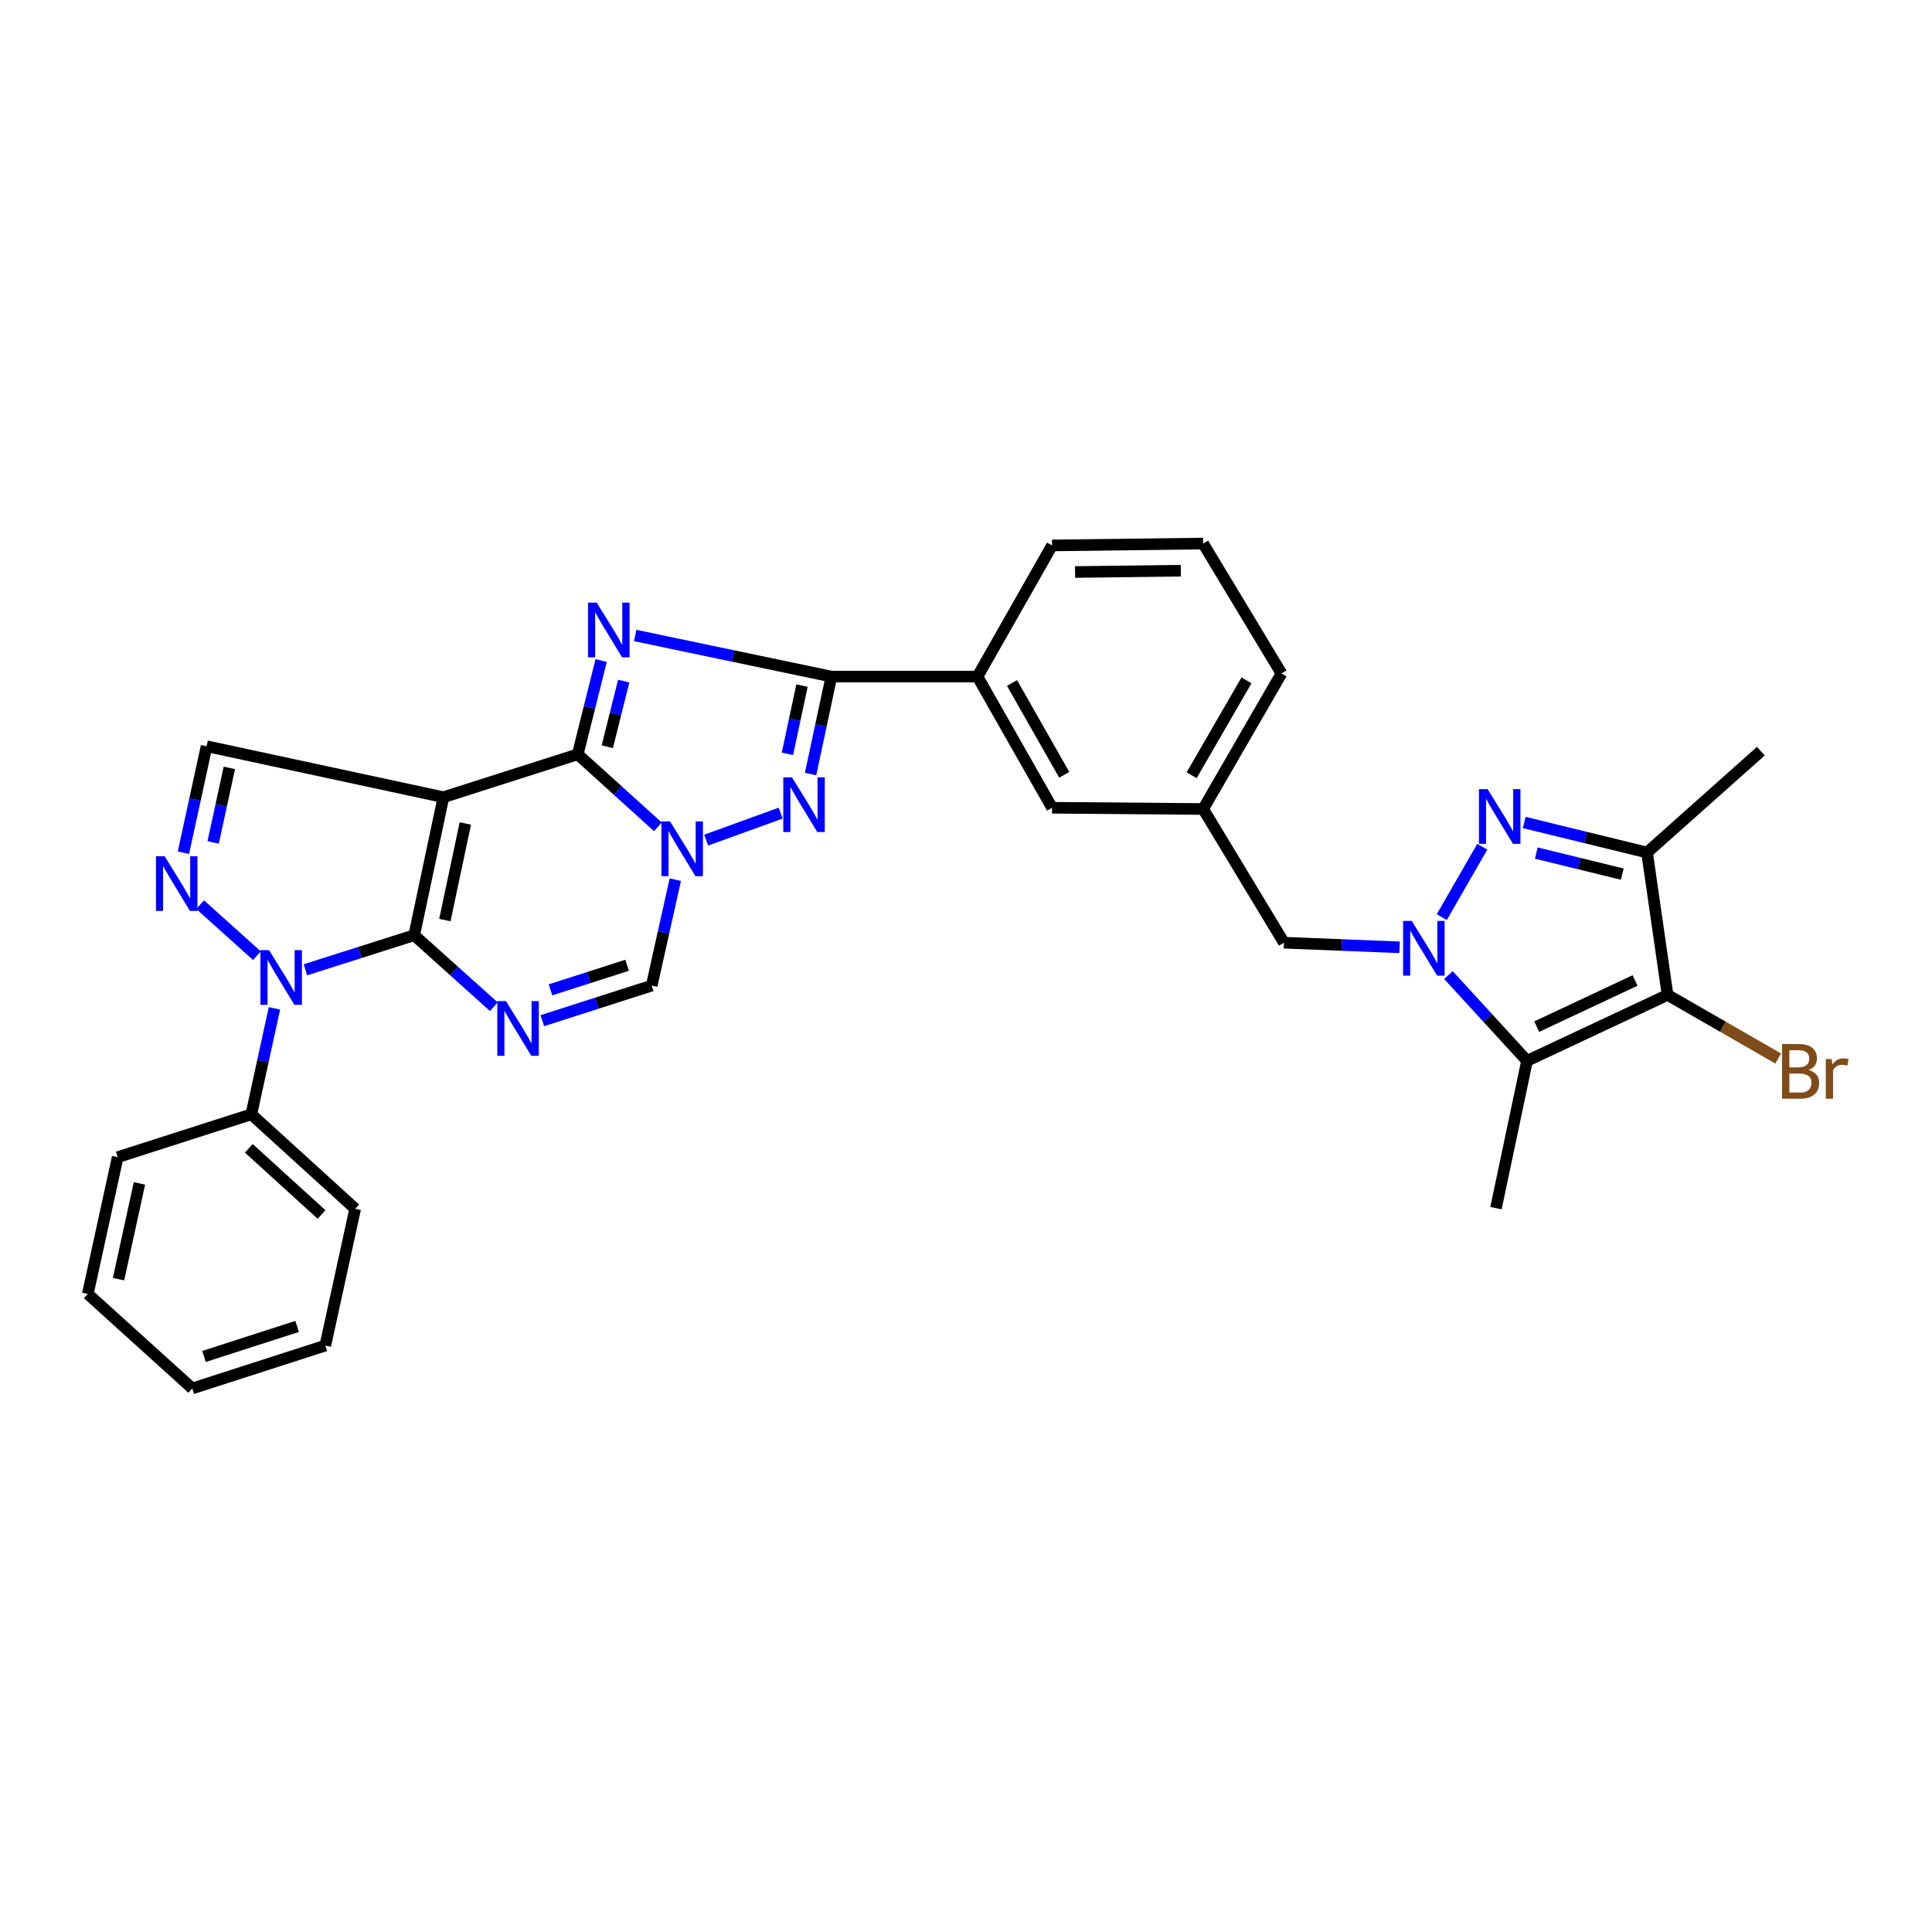 <?xml version='1.0' encoding='iso-8859-1'?>
<svg version='1.1' baseProfile='full'
              xmlns='http://www.w3.org/2000/svg'
                      xmlns:rdkit='http://www.rdkit.org/xml'
                      xmlns:xlink='http://www.w3.org/1999/xlink'
                  xml:space='preserve'
width='1000px' height='1000px' viewBox='0 0 1000 1000'>
<!-- END OF HEADER -->
<rect style='opacity:1.0;fill:#FFFFFF;stroke:none' width='1000' height='1000' x='0' y='0'> </rect>
<path class='bond-0' d='M 214.393,484.068 L 229.522,412.631' style='fill:none;fill-rule:evenodd;stroke:#000000;stroke-width:6px;stroke-linecap:butt;stroke-linejoin:miter;stroke-opacity:1' />
<path class='bond-0' d='M 230.262,476.232 L 240.852,426.227' style='fill:none;fill-rule:evenodd;stroke:#000000;stroke-width:6px;stroke-linecap:butt;stroke-linejoin:miter;stroke-opacity:1' />
<path class='bond-5' d='M 214.393,484.068 L 234.995,502.566' style='fill:none;fill-rule:evenodd;stroke:#000000;stroke-width:6px;stroke-linecap:butt;stroke-linejoin:miter;stroke-opacity:1' />
<path class='bond-5' d='M 234.995,502.566 L 255.598,521.064' style='fill:none;fill-rule:evenodd;stroke:#0000FF;stroke-width:6px;stroke-linecap:butt;stroke-linejoin:miter;stroke-opacity:1' />
<path class='bond-6' d='M 214.393,484.068 L 186.237,493.017' style='fill:none;fill-rule:evenodd;stroke:#000000;stroke-width:6px;stroke-linecap:butt;stroke-linejoin:miter;stroke-opacity:1' />
<path class='bond-6' d='M 186.237,493.017 L 158.082,501.966' style='fill:none;fill-rule:evenodd;stroke:#0000FF;stroke-width:6px;stroke-linecap:butt;stroke-linejoin:miter;stroke-opacity:1' />
<path class='bond-1' d='M 229.522,412.631 L 299.035,390.428' style='fill:none;fill-rule:evenodd;stroke:#000000;stroke-width:6px;stroke-linecap:butt;stroke-linejoin:miter;stroke-opacity:1' />
<path class='bond-15' d='M 229.522,412.631 L 106.929,386.242' style='fill:none;fill-rule:evenodd;stroke:#000000;stroke-width:6px;stroke-linecap:butt;stroke-linejoin:miter;stroke-opacity:1' />
<path class='bond-2' d='M 299.035,390.428 L 305.099,366.159' style='fill:none;fill-rule:evenodd;stroke:#000000;stroke-width:6px;stroke-linecap:butt;stroke-linejoin:miter;stroke-opacity:1' />
<path class='bond-2' d='M 305.099,366.159 L 311.162,341.891' style='fill:none;fill-rule:evenodd;stroke:#0000FF;stroke-width:6px;stroke-linecap:butt;stroke-linejoin:miter;stroke-opacity:1' />
<path class='bond-2' d='M 314.341,386.517 L 318.585,369.529' style='fill:none;fill-rule:evenodd;stroke:#000000;stroke-width:6px;stroke-linecap:butt;stroke-linejoin:miter;stroke-opacity:1' />
<path class='bond-2' d='M 318.585,369.529 L 322.83,352.541' style='fill:none;fill-rule:evenodd;stroke:#0000FF;stroke-width:6px;stroke-linecap:butt;stroke-linejoin:miter;stroke-opacity:1' />
<path class='bond-33' d='M 299.035,390.428 L 319.784,409.202' style='fill:none;fill-rule:evenodd;stroke:#000000;stroke-width:6px;stroke-linecap:butt;stroke-linejoin:miter;stroke-opacity:1' />
<path class='bond-33' d='M 319.784,409.202 L 340.533,427.977' style='fill:none;fill-rule:evenodd;stroke:#0000FF;stroke-width:6px;stroke-linecap:butt;stroke-linejoin:miter;stroke-opacity:1' />
<path class='bond-8' d='M 328.797,328.938 L 379.561,339.569' style='fill:none;fill-rule:evenodd;stroke:#0000FF;stroke-width:6px;stroke-linecap:butt;stroke-linejoin:miter;stroke-opacity:1' />
<path class='bond-8' d='M 379.561,339.569 L 430.325,350.199' style='fill:none;fill-rule:evenodd;stroke:#000000;stroke-width:6px;stroke-linecap:butt;stroke-linejoin:miter;stroke-opacity:1' />
<path class='bond-3' d='M 349.536,455.318 L 343.427,482.729' style='fill:none;fill-rule:evenodd;stroke:#0000FF;stroke-width:6px;stroke-linecap:butt;stroke-linejoin:miter;stroke-opacity:1' />
<path class='bond-3' d='M 343.427,482.729 L 337.318,510.14' style='fill:none;fill-rule:evenodd;stroke:#000000;stroke-width:6px;stroke-linecap:butt;stroke-linejoin:miter;stroke-opacity:1' />
<path class='bond-7' d='M 365.513,434.847 L 404.082,420.878' style='fill:none;fill-rule:evenodd;stroke:#0000FF;stroke-width:6px;stroke-linecap:butt;stroke-linejoin:miter;stroke-opacity:1' />
<path class='bond-4' d='M 724.433,490.331 L 694.504,489.134' style='fill:none;fill-rule:evenodd;stroke:#0000FF;stroke-width:6px;stroke-linecap:butt;stroke-linejoin:miter;stroke-opacity:1' />
<path class='bond-4' d='M 694.504,489.134 L 664.575,487.937' style='fill:none;fill-rule:evenodd;stroke:#000000;stroke-width:6px;stroke-linecap:butt;stroke-linejoin:miter;stroke-opacity:1' />
<path class='bond-9' d='M 746.265,474.705 L 767.228,438.272' style='fill:none;fill-rule:evenodd;stroke:#0000FF;stroke-width:6px;stroke-linecap:butt;stroke-linejoin:miter;stroke-opacity:1' />
<path class='bond-10' d='M 749.701,504.7 L 770.048,526.889' style='fill:none;fill-rule:evenodd;stroke:#0000FF;stroke-width:6px;stroke-linecap:butt;stroke-linejoin:miter;stroke-opacity:1' />
<path class='bond-10' d='M 770.048,526.889 L 790.396,549.079' style='fill:none;fill-rule:evenodd;stroke:#000000;stroke-width:6px;stroke-linecap:butt;stroke-linejoin:miter;stroke-opacity:1' />
<path class='bond-14' d='M 280.7,528.301 L 309.009,519.22' style='fill:none;fill-rule:evenodd;stroke:#0000FF;stroke-width:6px;stroke-linecap:butt;stroke-linejoin:miter;stroke-opacity:1' />
<path class='bond-14' d='M 309.009,519.22 L 337.318,510.14' style='fill:none;fill-rule:evenodd;stroke:#000000;stroke-width:6px;stroke-linecap:butt;stroke-linejoin:miter;stroke-opacity:1' />
<path class='bond-14' d='M 284.947,512.34 L 304.763,505.983' style='fill:none;fill-rule:evenodd;stroke:#0000FF;stroke-width:6px;stroke-linecap:butt;stroke-linejoin:miter;stroke-opacity:1' />
<path class='bond-14' d='M 304.763,505.983 L 324.579,499.627' style='fill:none;fill-rule:evenodd;stroke:#000000;stroke-width:6px;stroke-linecap:butt;stroke-linejoin:miter;stroke-opacity:1' />
<path class='bond-12' d='M 132.978,494.665 L 103.603,468.256' style='fill:none;fill-rule:evenodd;stroke:#0000FF;stroke-width:6px;stroke-linecap:butt;stroke-linejoin:miter;stroke-opacity:1' />
<path class='bond-18' d='M 142.051,521.926 L 136.07,549.342' style='fill:none;fill-rule:evenodd;stroke:#0000FF;stroke-width:6px;stroke-linecap:butt;stroke-linejoin:miter;stroke-opacity:1' />
<path class='bond-18' d='M 136.07,549.342 L 130.09,576.758' style='fill:none;fill-rule:evenodd;stroke:#000000;stroke-width:6px;stroke-linecap:butt;stroke-linejoin:miter;stroke-opacity:1' />
<path class='bond-34' d='M 419.554,400.645 L 424.939,375.422' style='fill:none;fill-rule:evenodd;stroke:#0000FF;stroke-width:6px;stroke-linecap:butt;stroke-linejoin:miter;stroke-opacity:1' />
<path class='bond-34' d='M 424.939,375.422 L 430.325,350.199' style='fill:none;fill-rule:evenodd;stroke:#000000;stroke-width:6px;stroke-linecap:butt;stroke-linejoin:miter;stroke-opacity:1' />
<path class='bond-34' d='M 407.575,390.176 L 411.344,372.52' style='fill:none;fill-rule:evenodd;stroke:#0000FF;stroke-width:6px;stroke-linecap:butt;stroke-linejoin:miter;stroke-opacity:1' />
<path class='bond-34' d='M 411.344,372.52 L 415.114,354.863' style='fill:none;fill-rule:evenodd;stroke:#000000;stroke-width:6px;stroke-linecap:butt;stroke-linejoin:miter;stroke-opacity:1' />
<path class='bond-16' d='M 430.325,350.199 L 505.947,350.199' style='fill:none;fill-rule:evenodd;stroke:#000000;stroke-width:6px;stroke-linecap:butt;stroke-linejoin:miter;stroke-opacity:1' />
<path class='bond-13' d='M 788.943,425.717 L 820.727,433.492' style='fill:none;fill-rule:evenodd;stroke:#0000FF;stroke-width:6px;stroke-linecap:butt;stroke-linejoin:miter;stroke-opacity:1' />
<path class='bond-13' d='M 820.727,433.492 L 852.511,441.267' style='fill:none;fill-rule:evenodd;stroke:#000000;stroke-width:6px;stroke-linecap:butt;stroke-linejoin:miter;stroke-opacity:1' />
<path class='bond-13' d='M 795.175,441.552 L 817.424,446.995' style='fill:none;fill-rule:evenodd;stroke:#0000FF;stroke-width:6px;stroke-linecap:butt;stroke-linejoin:miter;stroke-opacity:1' />
<path class='bond-13' d='M 817.424,446.995 L 839.673,452.438' style='fill:none;fill-rule:evenodd;stroke:#000000;stroke-width:6px;stroke-linecap:butt;stroke-linejoin:miter;stroke-opacity:1' />
<path class='bond-11' d='M 790.396,549.079 L 863.123,514.959' style='fill:none;fill-rule:evenodd;stroke:#000000;stroke-width:6px;stroke-linecap:butt;stroke-linejoin:miter;stroke-opacity:1' />
<path class='bond-11' d='M 795.401,531.376 L 846.309,507.492' style='fill:none;fill-rule:evenodd;stroke:#000000;stroke-width:6px;stroke-linecap:butt;stroke-linejoin:miter;stroke-opacity:1' />
<path class='bond-22' d='M 790.396,549.079 L 774.317,625.335' style='fill:none;fill-rule:evenodd;stroke:#000000;stroke-width:6px;stroke-linecap:butt;stroke-linejoin:miter;stroke-opacity:1' />
<path class='bond-20' d='M 863.123,514.959 L 891.756,531.417' style='fill:none;fill-rule:evenodd;stroke:#000000;stroke-width:6px;stroke-linecap:butt;stroke-linejoin:miter;stroke-opacity:1' />
<path class='bond-20' d='M 891.756,531.417 L 920.389,547.876' style='fill:none;fill-rule:evenodd;stroke:#7F4C19;stroke-width:6px;stroke-linecap:butt;stroke-linejoin:miter;stroke-opacity:1' />
<path class='bond-37' d='M 863.123,514.959 L 852.511,441.267' style='fill:none;fill-rule:evenodd;stroke:#000000;stroke-width:6px;stroke-linecap:butt;stroke-linejoin:miter;stroke-opacity:1' />
<path class='bond-32' d='M 94.942,441.367 L 100.935,413.805' style='fill:none;fill-rule:evenodd;stroke:#0000FF;stroke-width:6px;stroke-linecap:butt;stroke-linejoin:miter;stroke-opacity:1' />
<path class='bond-32' d='M 100.935,413.805 L 106.929,386.242' style='fill:none;fill-rule:evenodd;stroke:#000000;stroke-width:6px;stroke-linecap:butt;stroke-linejoin:miter;stroke-opacity:1' />
<path class='bond-32' d='M 110.324,436.052 L 114.519,416.758' style='fill:none;fill-rule:evenodd;stroke:#0000FF;stroke-width:6px;stroke-linecap:butt;stroke-linejoin:miter;stroke-opacity:1' />
<path class='bond-32' d='M 114.519,416.758 L 118.714,397.464' style='fill:none;fill-rule:evenodd;stroke:#000000;stroke-width:6px;stroke-linecap:butt;stroke-linejoin:miter;stroke-opacity:1' />
<path class='bond-23' d='M 852.511,441.267 L 911.398,388.806' style='fill:none;fill-rule:evenodd;stroke:#000000;stroke-width:6px;stroke-linecap:butt;stroke-linejoin:miter;stroke-opacity:1' />
<path class='bond-19' d='M 505.947,350.199 L 544.546,418.091' style='fill:none;fill-rule:evenodd;stroke:#000000;stroke-width:6px;stroke-linecap:butt;stroke-linejoin:miter;stroke-opacity:1' />
<path class='bond-19' d='M 523.821,353.512 L 550.841,401.037' style='fill:none;fill-rule:evenodd;stroke:#000000;stroke-width:6px;stroke-linecap:butt;stroke-linejoin:miter;stroke-opacity:1' />
<path class='bond-24' d='M 505.947,350.199 L 544.546,282.315' style='fill:none;fill-rule:evenodd;stroke:#000000;stroke-width:6px;stroke-linecap:butt;stroke-linejoin:miter;stroke-opacity:1' />
<path class='bond-17' d='M 664.575,487.937 L 622.748,418.74' style='fill:none;fill-rule:evenodd;stroke:#000000;stroke-width:6px;stroke-linecap:butt;stroke-linejoin:miter;stroke-opacity:1' />
<path class='bond-27' d='M 130.09,576.758 L 183.841,625.667' style='fill:none;fill-rule:evenodd;stroke:#000000;stroke-width:6px;stroke-linecap:butt;stroke-linejoin:miter;stroke-opacity:1' />
<path class='bond-27' d='M 128.797,594.376 L 166.423,628.612' style='fill:none;fill-rule:evenodd;stroke:#000000;stroke-width:6px;stroke-linecap:butt;stroke-linejoin:miter;stroke-opacity:1' />
<path class='bond-28' d='M 130.09,576.758 L 60.916,598.946' style='fill:none;fill-rule:evenodd;stroke:#000000;stroke-width:6px;stroke-linecap:butt;stroke-linejoin:miter;stroke-opacity:1' />
<path class='bond-21' d='M 544.546,418.091 L 622.748,418.74' style='fill:none;fill-rule:evenodd;stroke:#000000;stroke-width:6px;stroke-linecap:butt;stroke-linejoin:miter;stroke-opacity:1' />
<path class='bond-36' d='M 622.748,418.74 L 663.293,348.593' style='fill:none;fill-rule:evenodd;stroke:#000000;stroke-width:6px;stroke-linecap:butt;stroke-linejoin:miter;stroke-opacity:1' />
<path class='bond-36' d='M 616.794,401.261 L 645.176,352.158' style='fill:none;fill-rule:evenodd;stroke:#000000;stroke-width:6px;stroke-linecap:butt;stroke-linejoin:miter;stroke-opacity:1' />
<path class='bond-25' d='M 544.546,282.315 L 622.748,281.342' style='fill:none;fill-rule:evenodd;stroke:#000000;stroke-width:6px;stroke-linecap:butt;stroke-linejoin:miter;stroke-opacity:1' />
<path class='bond-25' d='M 556.449,296.069 L 611.191,295.388' style='fill:none;fill-rule:evenodd;stroke:#000000;stroke-width:6px;stroke-linecap:butt;stroke-linejoin:miter;stroke-opacity:1' />
<path class='bond-26' d='M 622.748,281.342 L 663.293,348.593' style='fill:none;fill-rule:evenodd;stroke:#000000;stroke-width:6px;stroke-linecap:butt;stroke-linejoin:miter;stroke-opacity:1' />
<path class='bond-29' d='M 183.841,625.667 L 168.38,696.462' style='fill:none;fill-rule:evenodd;stroke:#000000;stroke-width:6px;stroke-linecap:butt;stroke-linejoin:miter;stroke-opacity:1' />
<path class='bond-30' d='M 60.916,598.946 L 45.455,669.741' style='fill:none;fill-rule:evenodd;stroke:#000000;stroke-width:6px;stroke-linecap:butt;stroke-linejoin:miter;stroke-opacity:1' />
<path class='bond-30' d='M 72.178,612.531 L 61.355,662.088' style='fill:none;fill-rule:evenodd;stroke:#000000;stroke-width:6px;stroke-linecap:butt;stroke-linejoin:miter;stroke-opacity:1' />
<path class='bond-35' d='M 168.38,696.462 L 99.522,718.658' style='fill:none;fill-rule:evenodd;stroke:#000000;stroke-width:6px;stroke-linecap:butt;stroke-linejoin:miter;stroke-opacity:1' />
<path class='bond-35' d='M 153.786,686.561 L 105.586,702.098' style='fill:none;fill-rule:evenodd;stroke:#000000;stroke-width:6px;stroke-linecap:butt;stroke-linejoin:miter;stroke-opacity:1' />
<path class='bond-31' d='M 45.455,669.741 L 99.522,718.658' style='fill:none;fill-rule:evenodd;stroke:#000000;stroke-width:6px;stroke-linecap:butt;stroke-linejoin:miter;stroke-opacity:1' />
<path  class='atom-3' d='M 308.855 311.913
L 318.135 326.913
Q 319.055 328.393, 320.535 331.073
Q 322.015 333.753, 322.095 333.913
L 322.095 311.913
L 325.855 311.913
L 325.855 340.233
L 321.975 340.233
L 312.015 323.833
Q 310.855 321.913, 309.615 319.713
Q 308.415 317.513, 308.055 316.833
L 308.055 340.233
L 304.375 340.233
L 304.375 311.913
L 308.855 311.913
' fill='#0000FF'/>
<path  class='atom-4' d='M 346.836 425.184
L 356.116 440.184
Q 357.036 441.664, 358.516 444.344
Q 359.996 447.024, 360.076 447.184
L 360.076 425.184
L 363.836 425.184
L 363.836 453.504
L 359.956 453.504
L 349.996 437.104
Q 348.836 435.184, 347.596 432.984
Q 346.396 430.784, 346.036 430.104
L 346.036 453.504
L 342.356 453.504
L 342.356 425.184
L 346.836 425.184
' fill='#0000FF'/>
<path  class='atom-5' d='M 730.725 476.673
L 740.005 491.673
Q 740.925 493.153, 742.405 495.833
Q 743.885 498.513, 743.965 498.673
L 743.965 476.673
L 747.725 476.673
L 747.725 504.993
L 743.845 504.993
L 733.885 488.593
Q 732.725 486.673, 731.485 484.473
Q 730.285 482.273, 729.925 481.593
L 729.925 504.993
L 726.245 504.993
L 726.245 476.673
L 730.725 476.673
' fill='#0000FF'/>
<path  class='atom-6' d='M 261.884 518.168
L 271.164 533.168
Q 272.084 534.648, 273.564 537.328
Q 275.044 540.008, 275.124 540.168
L 275.124 518.168
L 278.884 518.168
L 278.884 546.488
L 275.004 546.488
L 265.044 530.088
Q 263.884 528.168, 262.644 525.968
Q 261.444 523.768, 261.084 523.088
L 261.084 546.488
L 257.404 546.488
L 257.404 518.168
L 261.884 518.168
' fill='#0000FF'/>
<path  class='atom-7' d='M 139.275 491.794
L 148.555 506.794
Q 149.475 508.274, 150.955 510.954
Q 152.435 513.634, 152.515 513.794
L 152.515 491.794
L 156.275 491.794
L 156.275 520.114
L 152.395 520.114
L 142.435 503.714
Q 141.275 501.794, 140.035 499.594
Q 138.835 497.394, 138.475 496.714
L 138.475 520.114
L 134.795 520.114
L 134.795 491.794
L 139.275 491.794
' fill='#0000FF'/>
<path  class='atom-8' d='M 409.908 402.34
L 419.188 417.34
Q 420.108 418.82, 421.588 421.5
Q 423.068 424.18, 423.148 424.34
L 423.148 402.34
L 426.908 402.34
L 426.908 430.66
L 423.028 430.66
L 413.068 414.26
Q 411.908 412.34, 410.668 410.14
Q 409.468 407.94, 409.108 407.26
L 409.108 430.66
L 405.428 430.66
L 405.428 402.34
L 409.908 402.34
' fill='#0000FF'/>
<path  class='atom-10' d='M 769.98 408.449
L 779.26 423.449
Q 780.18 424.929, 781.66 427.609
Q 783.14 430.289, 783.22 430.449
L 783.22 408.449
L 786.98 408.449
L 786.98 436.769
L 783.1 436.769
L 773.14 420.369
Q 771.98 418.449, 770.74 416.249
Q 769.54 414.049, 769.18 413.369
L 769.18 436.769
L 765.5 436.769
L 765.5 408.449
L 769.98 408.449
' fill='#0000FF'/>
<path  class='atom-13' d='M 85.207 443.187
L 94.487 458.187
Q 95.407 459.667, 96.888 462.347
Q 98.368 465.027, 98.448 465.187
L 98.448 443.187
L 102.207 443.187
L 102.207 471.507
L 98.328 471.507
L 88.368 455.107
Q 87.207 453.187, 85.968 450.987
Q 84.767 448.787, 84.407 448.107
L 84.407 471.507
L 80.728 471.507
L 80.728 443.187
L 85.207 443.187
' fill='#0000FF'/>
<path  class='atom-21' d='M 936.135 553.827
Q 938.855 554.587, 940.215 556.267
Q 941.615 557.907, 941.615 560.347
Q 941.615 564.267, 939.095 566.507
Q 936.615 568.707, 931.895 568.707
L 922.375 568.707
L 922.375 540.387
L 930.735 540.387
Q 935.575 540.387, 938.015 542.347
Q 940.455 544.307, 940.455 547.907
Q 940.455 552.187, 936.135 553.827
M 926.175 543.587
L 926.175 552.467
L 930.735 552.467
Q 933.535 552.467, 934.975 551.347
Q 936.455 550.187, 936.455 547.907
Q 936.455 543.587, 930.735 543.587
L 926.175 543.587
M 931.895 565.507
Q 934.655 565.507, 936.135 564.187
Q 937.615 562.867, 937.615 560.347
Q 937.615 558.027, 935.975 556.867
Q 934.375 555.667, 931.295 555.667
L 926.175 555.667
L 926.175 565.507
L 931.895 565.507
' fill='#7F4C19'/>
<path  class='atom-21' d='M 948.055 548.147
L 948.495 550.987
Q 950.655 547.787, 954.175 547.787
Q 955.295 547.787, 956.815 548.187
L 956.215 551.547
Q 954.495 551.147, 953.535 551.147
Q 951.855 551.147, 950.735 551.827
Q 949.655 552.467, 948.775 554.027
L 948.775 568.707
L 945.015 568.707
L 945.015 548.147
L 948.055 548.147
' fill='#7F4C19'/>
</svg>
